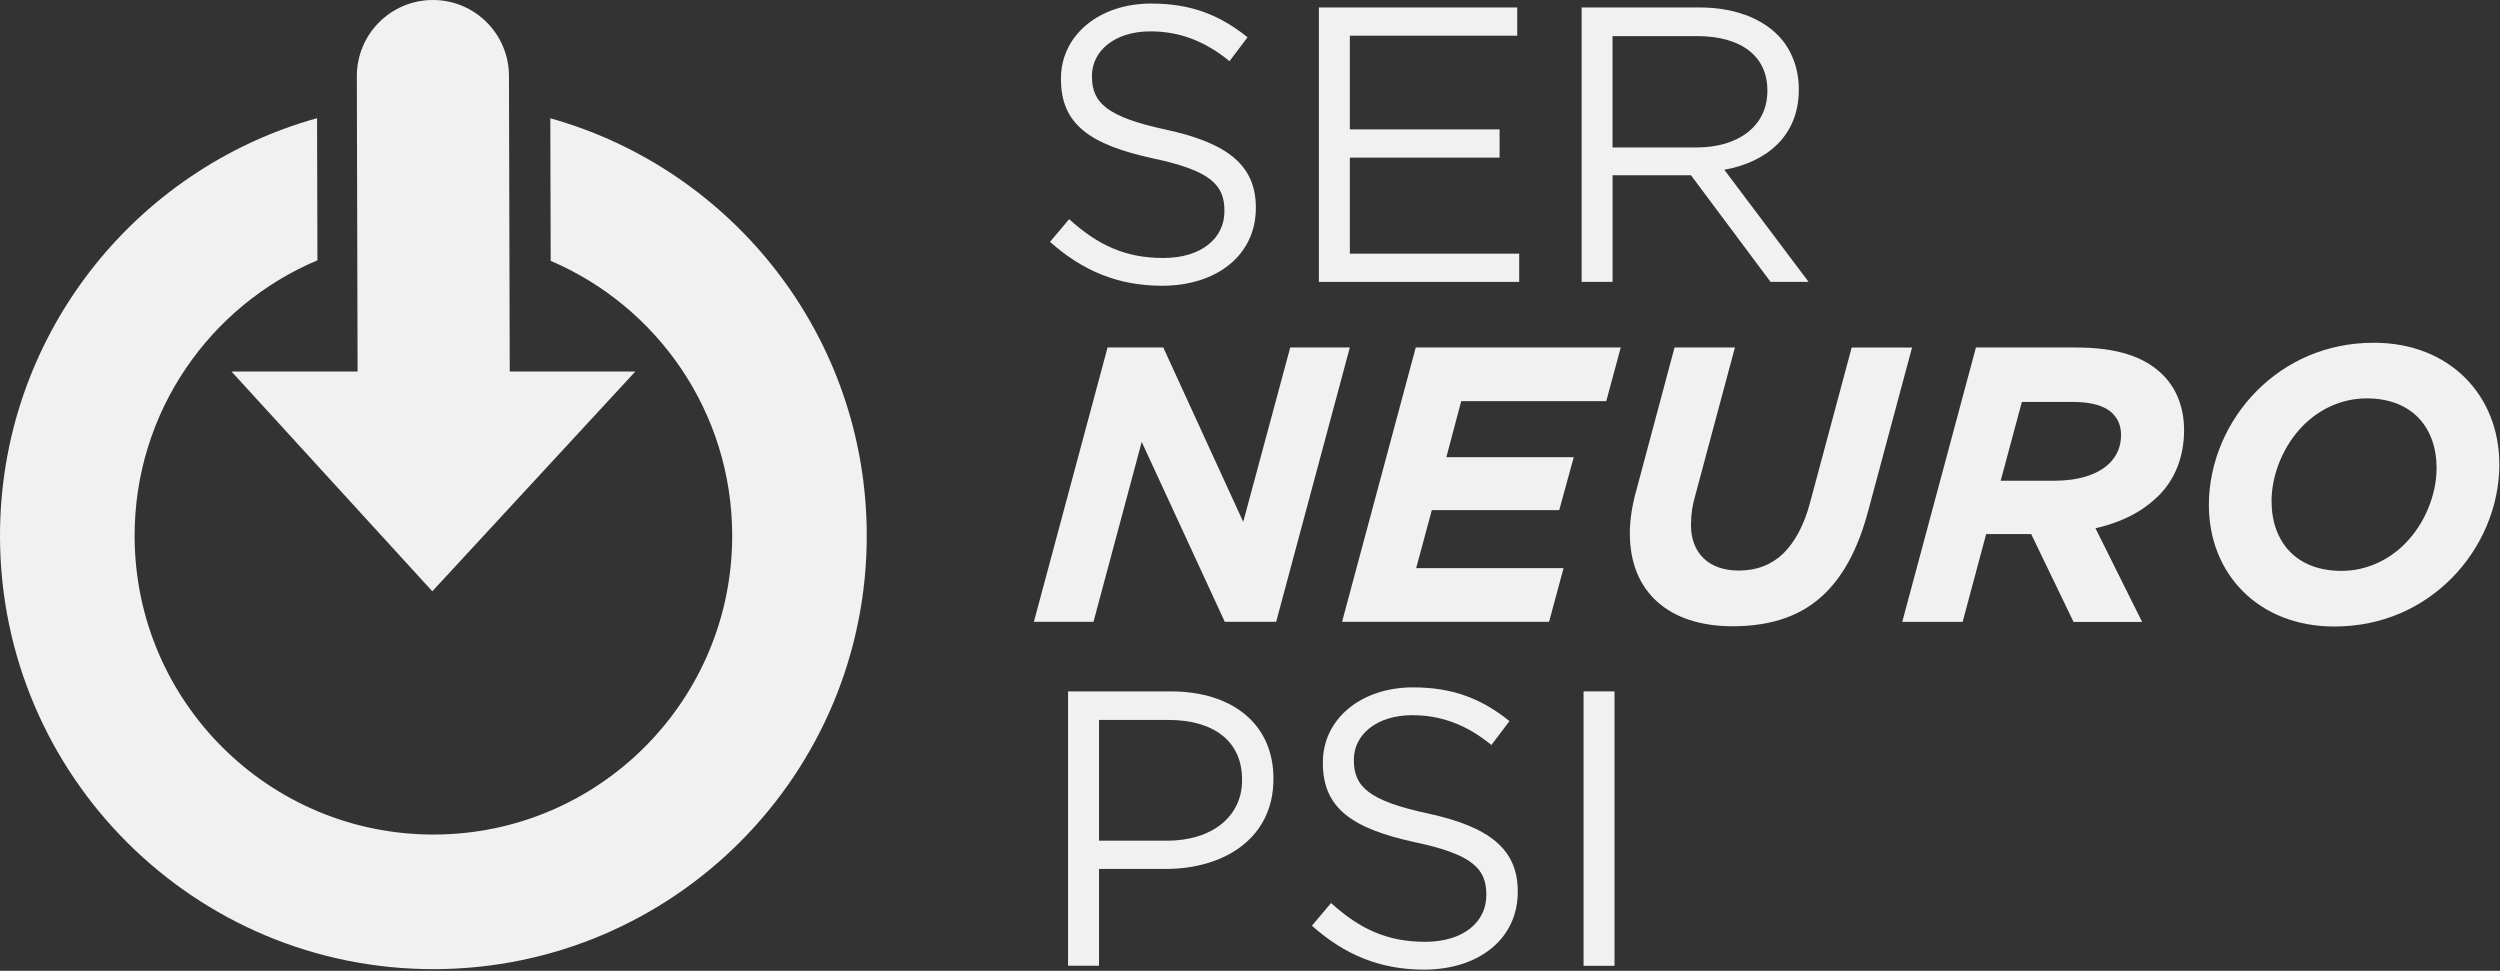 <svg xmlns="http://www.w3.org/2000/svg" width="479" height="186" viewBox="0 0 479 186" fill="none"><rect x="0" y="0" width="479" height="186" fill="#333333" stroke="none"/><g clip-path="url(#clip0_1202_102)"><path d="M201.17 46.35L204.85 41.99C210.33 46.95 215.59 49.43 222.88 49.43C230.17 49.43 234.6 45.67 234.6 40.49V40.34C234.6 35.46 231.97 32.68 220.93 30.35C208.84 27.72 203.28 23.82 203.28 15.18V15.03C203.28 6.77 210.57 0.68 220.55 0.68C228.21 0.68 233.69 2.86 239.03 7.14L235.58 11.72C230.7 7.74 225.82 6.01 220.41 6.01C213.57 6.01 209.22 9.77 209.22 14.5V14.65C209.22 19.61 211.92 22.39 223.49 24.86C235.21 27.41 240.62 31.69 240.62 39.73V39.88C240.62 48.89 233.11 54.75 222.67 54.75C214.33 54.75 207.5 51.97 201.19 46.34L201.17 46.35Z" fill="#F1F1F1"></path><path d="M252.7 1.43H290.7V6.84H258.63V24.79H287.32V30.2H258.63V48.6H291.08V54.01H252.7V1.43Z" fill="#F1F1F1"></path><path d="M303.03 1.43H325.64C332.1 1.43 337.28 3.38 340.59 6.69C343.14 9.24 344.65 12.92 344.65 17.06V17.21C344.65 25.92 338.64 31.03 330.38 32.53L346.53 54.01H339.24L323.99 33.58H308.97V54.01H303.04V1.43H303.03ZM325.11 28.25C333 28.25 338.63 24.19 338.63 17.43V17.28C338.63 10.82 333.67 6.92 325.18 6.92H308.96V28.25H325.11Z" fill="#F1F1F1"></path><path d="M212.21 66.57H222.88L238.2 99.99L247.21 66.57H258.63L244.51 119.14H234.67L218.75 84.67L209.51 119.14H198.09L212.21 66.57Z" fill="#F1F1F1"></path><path d="M271.26 66.57H310.54L307.76 76.86H279.97L277.12 87.6H301.53L298.75 97.74H274.34L271.34 108.85H299.58L296.8 119.14H257.14L271.26 66.57Z" fill="#F1F1F1"></path><path d="M312.27 102.25C312.27 99.62 312.72 96.77 313.55 93.84L320.84 66.58H332.41L324.82 94.9C324.29 96.7 323.99 98.43 323.99 100.61C323.99 105.79 327.22 109.32 333.15 109.32C336.6 109.32 339.46 108.19 341.71 106.02C343.96 103.77 345.69 100.54 346.82 96.26L354.78 66.59H366.35L357.94 97.91C356.14 104.67 353.51 109.85 349.83 113.53C345.55 117.81 339.76 119.99 331.96 119.99C319.79 119.99 312.28 113.45 312.28 102.26L312.27 102.25Z" fill="#F1F1F1"></path><path d="M389.19 102.33H380.55L376.04 119.15H364.47L378.59 66.58H397.74C405.55 66.58 410.89 68.31 414.42 71.84C417.05 74.47 418.47 78.15 418.47 82.43C418.47 87.46 416.74 91.82 413.66 94.9C411.63 96.93 408.1 99.71 401.49 101.21L410.43 119.16H397.29L389.18 102.34L389.19 102.33ZM393.62 92.11C398.13 92.11 401.96 90.98 404.21 88.73C405.56 87.38 406.39 85.58 406.39 83.4C406.39 81.6 405.87 80.32 404.74 79.19C403.31 77.76 400.76 77.01 397.08 77.01H387.39L383.33 92.11H393.62Z" fill="#F1F1F1"></path><path d="M478.88 88.95C478.88 96.99 475.5 105.02 469.64 110.88C464.08 116.44 456.42 120.04 447.26 120.04C432.76 120.04 423.22 109.98 423.22 96.76C423.22 88.72 426.6 80.69 432.46 74.83C438.02 69.27 445.68 65.67 454.84 65.67C469.33 65.67 478.87 75.73 478.87 88.95H478.88ZM460.77 104.2C464.6 100.37 466.85 94.74 466.85 89.7C466.85 81.89 462.12 76.33 453.48 76.33C448.6 76.33 444.39 78.43 441.31 81.51C437.48 85.34 435.23 90.97 435.23 96.01C435.23 103.82 439.96 109.38 448.6 109.38C453.48 109.38 457.69 107.28 460.77 104.2Z" fill="#F1F1F1"></path><path d="M204.63 132.47H224.31C236.18 132.47 243.99 138.78 243.99 149.14V149.29C243.99 160.63 234.53 166.49 223.34 166.49H210.57V185.04H204.64V132.46L204.63 132.47ZM223.56 161.08C232.27 161.08 237.98 156.42 237.98 149.51V149.36C237.98 141.85 232.35 137.94 223.86 137.94H210.57V161.07H223.56V161.08Z" fill="#F1F1F1"></path><path d="M251.35 177.38L255.03 173.02C260.51 177.98 265.77 180.45 273.06 180.45C280.35 180.45 284.78 176.69 284.78 171.51V171.36C284.78 166.48 282.15 163.7 271.11 161.37C259.02 158.74 253.46 154.83 253.46 146.2V146.05C253.46 137.78 260.75 131.7 270.73 131.7C278.39 131.7 283.88 133.88 289.21 138.16L285.76 142.74C280.88 138.76 275.99 137.03 270.59 137.03C263.76 137.03 259.4 140.78 259.4 145.52V145.67C259.4 150.63 262.1 153.41 273.67 155.88C285.39 158.43 290.8 162.72 290.8 170.76V170.91C290.8 179.92 283.29 185.78 272.85 185.78C264.51 185.78 257.68 183 251.37 177.37L251.35 177.38Z" fill="#F1F1F1"></path><path d="M303.41 132.47H309.34V185.05H303.41V132.47Z" fill="#F1F1F1"></path><path d="M44.35 71.18H121.73L82.83 113.29L44.35 71.18Z" fill="#F1F1F1"></path><path d="M97.7 81.29C97.72 89.34 91.21 95.88 83.16 95.9C75.11 95.92 68.57 89.41 68.54 81.36L68.37 14.61C68.35 6.56 74.86 0.02 82.91 4.59597e-05C90.96 -0.02 97.5 6.49 97.52 14.54L97.69 81.29H97.7Z" fill="#F1F1F1"></path><path d="M105.44 22.67L105.51 49.98C125.91 58.69 140.23 78.91 140.29 102.5C140.37 134.12 114.81 159.82 83.19 159.9C51.57 159.98 25.88 134.41 25.79 102.8C25.73 79.01 40.19 58.57 60.82 49.87L60.75 22.64C25.63 32.41 -0.1 64.66 -1.46964e-05 102.87C0.12 148.73 37.39 185.81 83.25 185.69C129.11 185.57 166.19 148.29 166.07 102.43C165.97 64.41 140.33 32.42 105.43 22.66L105.44 22.67Z" fill="#F1F1F1"></path></g><defs><clipPath id="clip0_1202_102"><rect width="478.88" height="185.79" fill="white"></rect></clipPath></defs></svg>